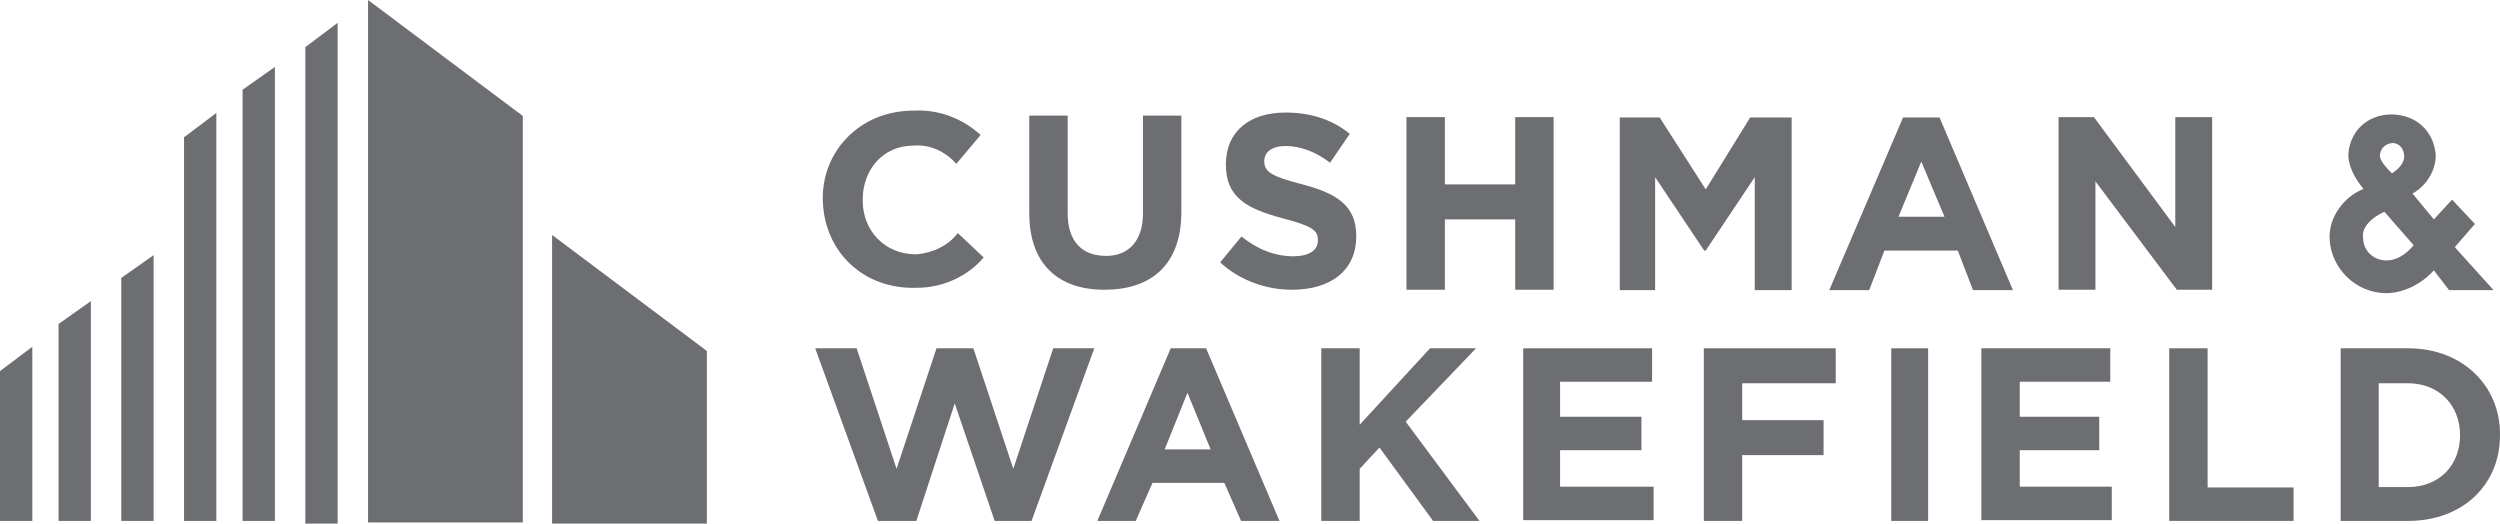 <?xml version="1.0" encoding="UTF-8"?>
<svg id="Layer_2" data-name="Layer 2" xmlns="http://www.w3.org/2000/svg" viewBox="0 0 65.75 13.77">
  <defs>
    <style>
      .cls-1 {
        fill: #6d6e71;
        stroke-width: 0px;
      }
    </style>
  </defs>
  <g id="Layer_1-2" data-name="Layer 1">
    <g>
      <path class="cls-1" d="M9.68,0v13.74h4.07V3.05L9.68,0Z"/>
      <path class="cls-1" d="M8.03,1.24v12.53h.85V.6l-.85.64Z"/>
      <path class="cls-1" d="M6.38,13.7h.85V1.76l-.85.6v11.33Z"/>
      <path class="cls-1" d="M4.84,13.7h.85V2.97l-.85.64v10.09Z"/>
      <path class="cls-1" d="M14.52,6.18v7.59h4.07v-4.54l-4.07-3.05Z"/>
      <path class="cls-1" d="M3.19,7.31v6.39h.85v-6.99l-.85.6Z"/>
      <path class="cls-1" d="M1.54,13.7h.85v-5.78l-.85.6v5.18Z"/>
      <path class="cls-1" d="M0,13.7h.85v-4.58l-.85.64v3.94Z"/>
      <path class="cls-1" d="M29.04,7.62c-1.21,0-1.97-.68-1.97-2.01v-2.57h1.01v2.57c0,.72.36,1.12,1.01,1.12.6,0,.97-.4.97-1.12v-2.57h1.01v2.53c0,1.41-.81,2.05-2.02,2.05h0Z"/>
      <path class="cls-1" d="M33.98,7.62c-.68,0-1.37-.24-1.89-.72l.56-.68c.4.32.85.52,1.37.52.4,0,.64-.16.64-.4v-.04c0-.24-.16-.36-.93-.56-.89-.24-1.49-.52-1.49-1.41s.64-1.37,1.57-1.37c.69,0,1.25.2,1.69.56l-.52.76c-.36-.28-.77-.44-1.17-.44-.36,0-.56.16-.56.4,0,.28.2.4.97.6.93.24,1.45.56,1.45,1.37,0,.92-.69,1.41-1.69,1.41h0Z"/>
      <path class="cls-1" d="M39.85,7.62v-1.85h-1.85v1.85h-1.01V3.08h1.01v1.77h1.85v-1.77h1.01v4.54h-1.01Z"/>
      <path class="cls-1" d="M57.25,7.62l-2.14-2.85v2.85h-.97V3.08h.93l2.14,2.89v-2.89h.97v4.54h-.93Z"/>
      <path class="cls-1" d="M37.69,13.7l-1.41-1.93-.52.56v1.37h-1.01v-4.54h1.01v2.01l1.85-2.01h1.21l-1.85,1.93,1.94,2.61h-1.21Z"/>
      <path class="cls-1" d="M40.06,13.7v-4.54h3.39v.88h-2.42v.92h2.14v.88h-2.14v.96h2.46v.88h-3.43Z"/>
      <path class="cls-1" d="M49.74,13.7h.97v-4.54h-.97v4.54Z"/>
      <path class="cls-1" d="M52.11,13.7v-4.54h3.39v.88h-2.38v.92h2.09v.88h-2.09v.96h2.42v.88h-3.42Z"/>
      <path class="cls-1" d="M57.05,13.7v-4.54h1.01v3.66h2.26v.88h-3.26Z"/>
      <path class="cls-1" d="M63.33,13.7h-1.77v-4.54h1.77c1.45,0,2.42,1,2.42,2.25v.04c0,1.29-.97,2.25-2.42,2.25h0ZM64.7,11.45c0-.8-.56-1.37-1.37-1.37h-.77v2.73h.77c.81,0,1.37-.56,1.37-1.37h0Z"/>
      <path class="cls-1" d="M24.1,6.69c-.85,0-1.41-.64-1.41-1.41v-.04c0-.76.52-1.41,1.33-1.41.44-.04.85.16,1.13.48l.64-.76c-.44-.4-1.05-.68-1.77-.64-1.41,0-2.42,1.08-2.38,2.37.04,1.33,1.05,2.33,2.46,2.29.72,0,1.37-.32,1.77-.8l-.68-.64c-.24.32-.64.52-1.09.56h0Z"/>
      <path class="cls-1" d="M46.03,3.09h1.09v4.54h-.97v-2.97l-1.29,1.93h-.04l-1.29-1.93v2.97h-.93V3.09h1.05l1.21,1.89,1.17-1.89Z"/>
      <path class="cls-1" d="M50.05,3.09l-1.94,4.54h1.05l.4-1.04h1.93l.4,1.04h1.05l-1.93-4.54h-.97ZM49.93,5.7l.6-1.45.61,1.45h-1.21Z"/>
      <path class="cls-1" d="M30.79,9.16l-1.93,4.54h1.01l.44-1h1.89l.44,1h1.01l-1.93-4.54h-.93ZM30.63,11.82l.6-1.49.61,1.49h-1.21Z"/>
      <path class="cls-1" d="M45.82,10.09v.96h2.14v.92h-2.14v1.73h-1.01v-4.54h3.47v.92h-2.46Z"/>
      <path class="cls-1" d="M27.7,9.16l-1.05,3.17-1.05-3.17h-.97l-1.05,3.17-1.05-3.17h-1.09l1.65,4.54h1.01l1.01-3.09,1.05,3.09h.97l1.65-4.54h-1.09Z"/>
      <path class="cls-1" d="M64.57,6.49l.52-.6-.6-.64-.48.52-.56-.68c.36-.2.61-.6.61-1-.04-.64-.52-1.08-1.17-1.08-.32,0-.61.12-.81.32-.2.2-.32.48-.32.8.04.36.24.64.4.84-.52.2-.93.76-.89,1.33.04.76.69,1.41,1.49,1.41.44,0,.93-.24,1.25-.6l.4.52h1.17l-1.01-1.12ZM63.48,6.45c-.24.28-.48.4-.72.4-.32,0-.61-.24-.61-.6-.04-.2.12-.48.56-.68l.77.88ZM62.91,4.56c-.12-.12-.28-.28-.32-.44,0-.16.08-.32.32-.36.2,0,.32.16.32.36s-.2.36-.32.44Z"/>
    </g>
  </g>
</svg>
